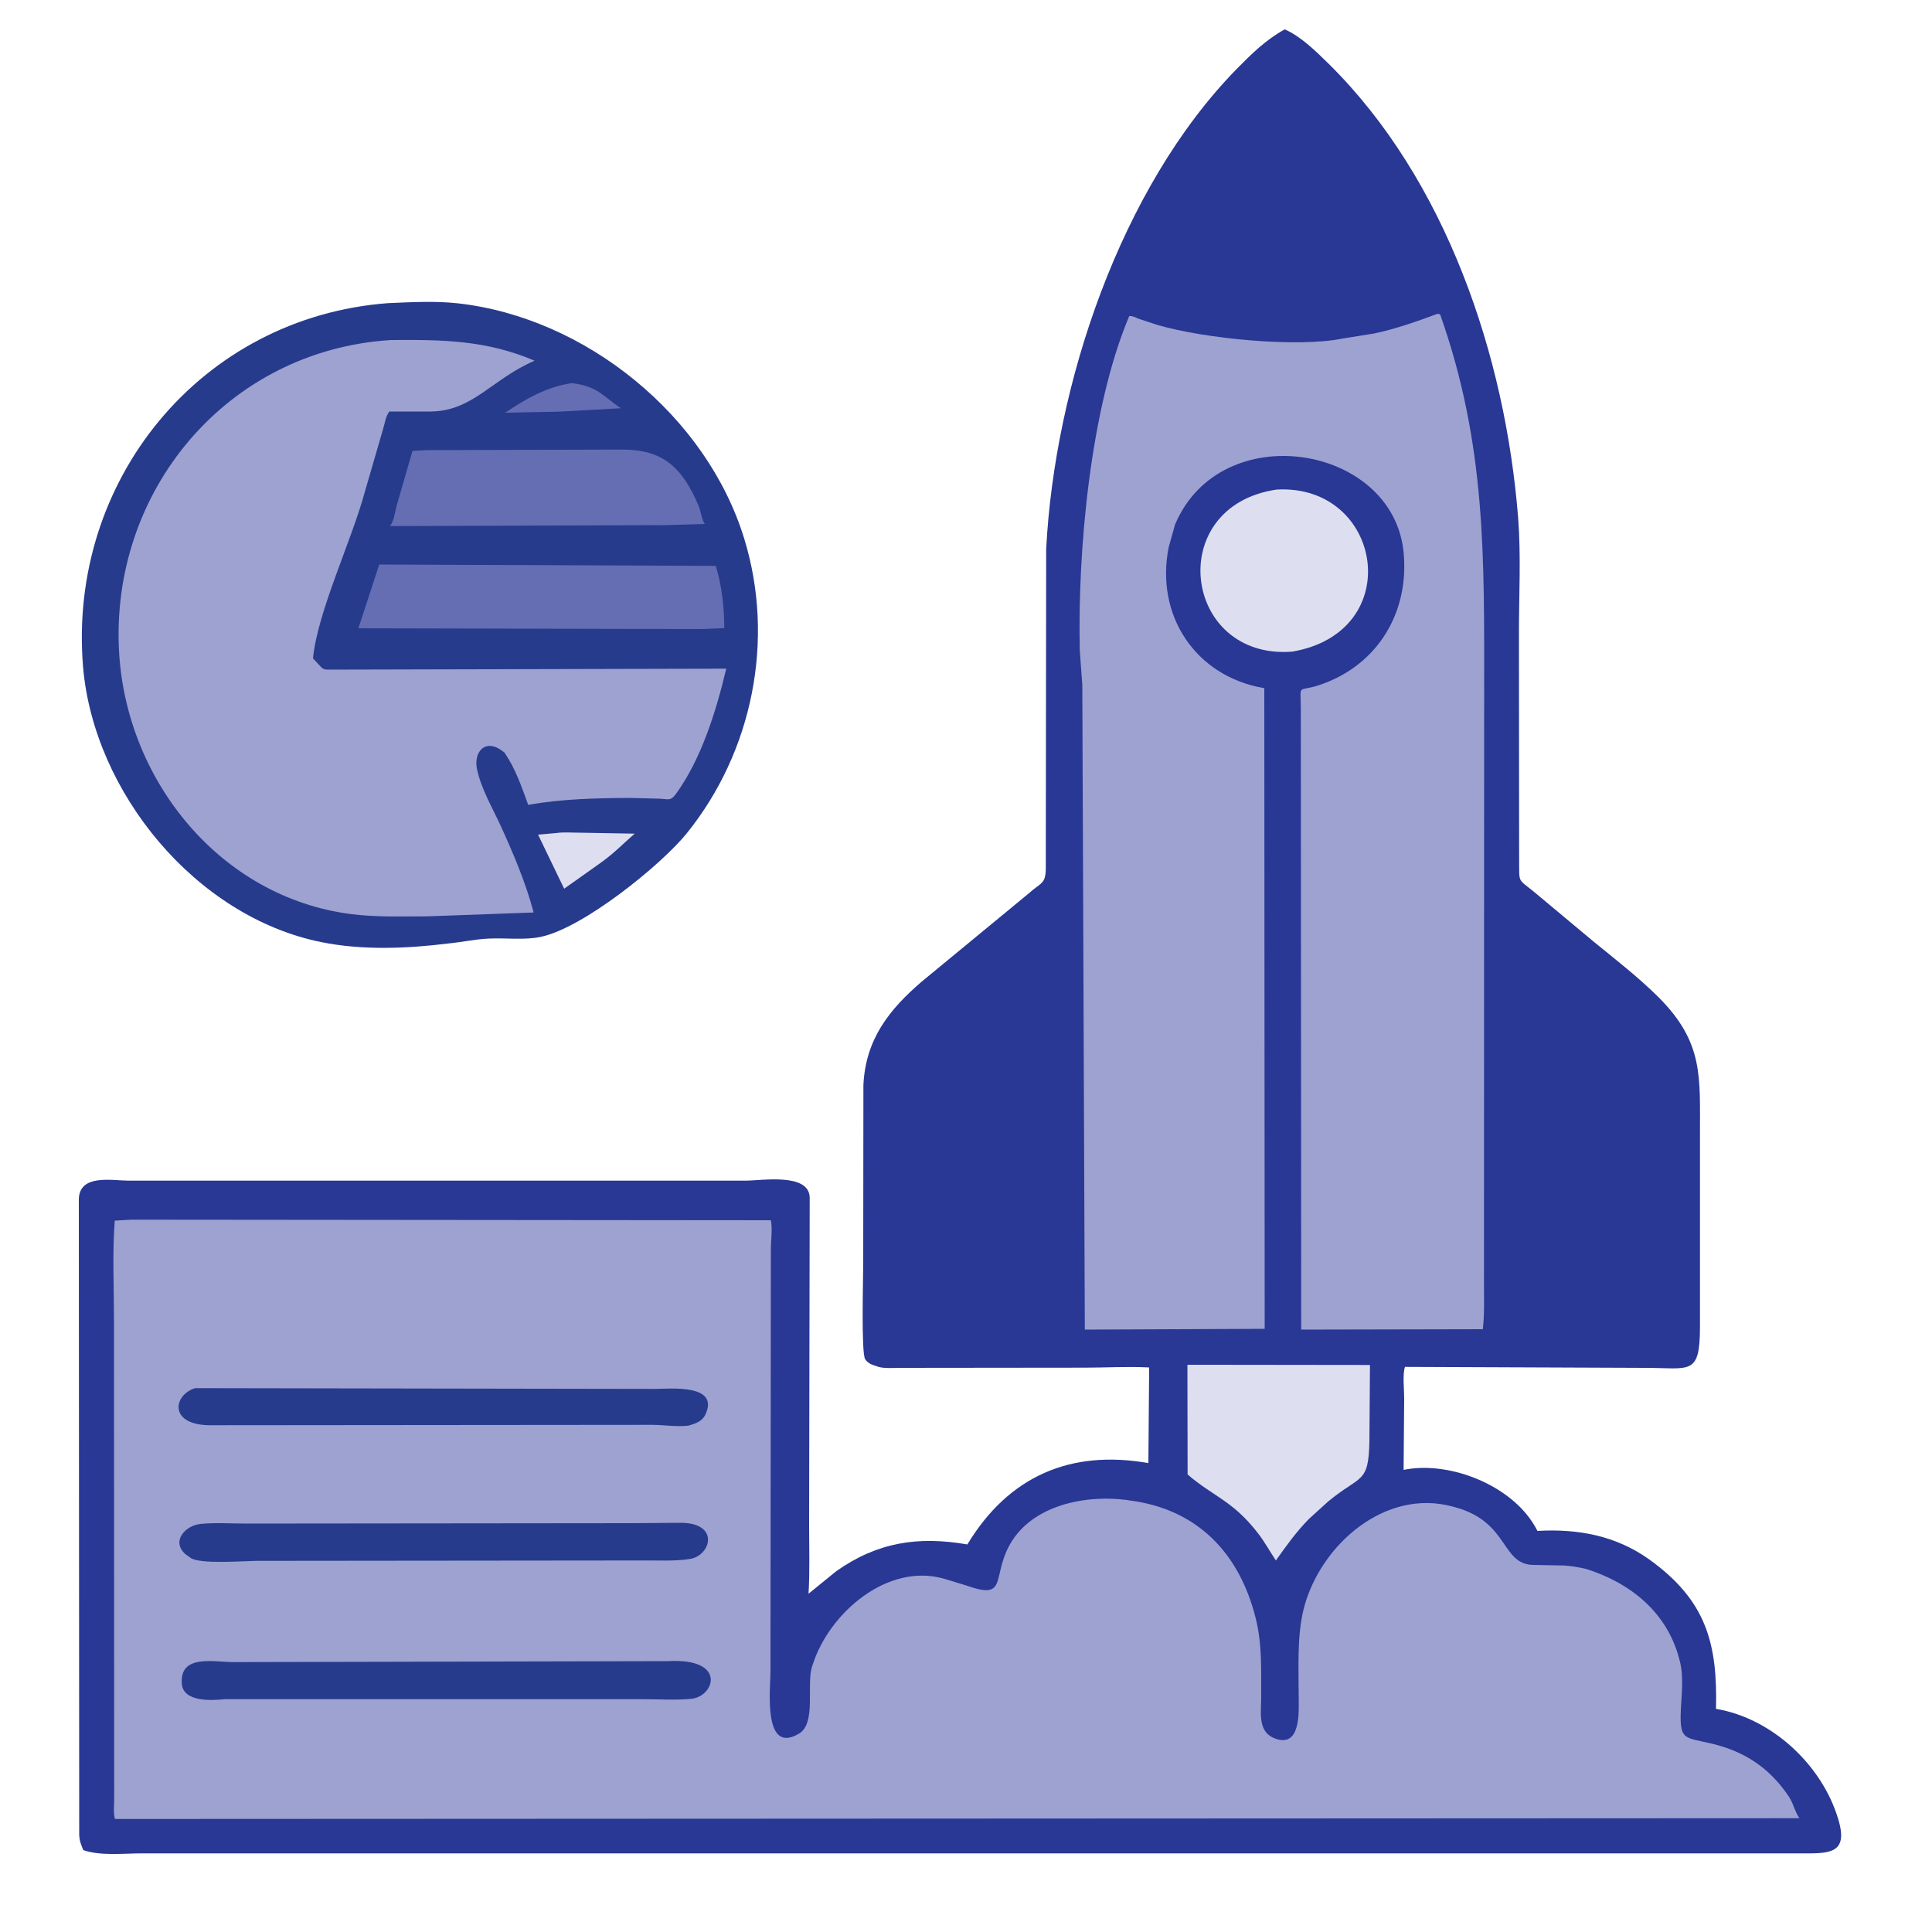 <?xml version="1.0" encoding="utf-8"?>
<!-- Generator: Adobe Illustrator 23.0.5, SVG Export Plug-In . SVG Version: 6.00 Build 0)  -->
<svg version="1.1" id="Layer_1" xmlns="http://www.w3.org/2000/svg" xmlns:xlink="http://www.w3.org/1999/xlink" x="0px" y="0px"
	 viewBox="0 0 100 100" style="enable-background:new 0 0 100 100;" xml:space="preserve">
<style type="text/css">
	.st0{fill:#273B8D;}
	.st1{fill:#656EB3;}
	.st2{fill:#DDDEF0;}
	.st3{fill:#9EA2D1;}
	.st4{fill:#293795;}
</style>
<path class="st0" d="M20.09,15.69c1.18-0.05,2.43-0.12,3.61,0.01c6.62,0.74,12.89,5.83,14.83,12.21c1.59,5.2,0.43,11-2.99,15.23
	c-1.31,1.62-5.33,4.88-7.54,5.35c-0.82,0.18-1.84,0.05-2.69,0.09c-0.7,0.03-1.37,0.18-2.07,0.25c-2.17,0.27-4.47,0.37-6.63-0.07
	c-6.48-1.32-11.75-7.74-12.31-14.23C3.49,24.9,10.37,16.42,20.09,15.69z"/>
<path class="st1" d="M29.61,19.83c1.39,0.18,1.6,0.7,2.53,1.3l-3.28,0.18l-2.71,0.05C27.22,20.64,28.32,20.01,29.61,19.83z"/>
<path class="st2" d="M28.78,43.12c0.39-0.06,0.84-0.02,1.24-0.02l2.83,0.05c-0.77,0.67-1.05,1.02-2,1.68L29.2,46l-1.35-2.8
	L28.78,43.12z"/>
<path class="st1" d="M22.07,23.3l10.14-0.03c2.08,0,3.09,0.89,3.95,2.91c0.12,0.28,0.15,0.7,0.32,0.94l-1.98,0.06l-14.32,0.05
	c0.22-0.25,0.27-0.76,0.36-1.09l0.81-2.8L22.07,23.3z"/>
<path class="st1" d="M19.63,29.22l17.42,0.07c0.32,1.07,0.43,2.11,0.44,3.22l-1.11,0.05l-17.83-0.04L19.63,29.22z"/>
<path class="st3" d="M20.24,17.6c2.66-0.02,4.92,0,7.43,1.07c-2.23,0.96-3.2,2.62-5.4,2.63l-2.12,0c-0.2,0.28-0.22,0.58-0.32,0.9
	l-0.93,3.2c-0.69,2.58-2.47,6.26-2.7,8.68l0.46,0.49c0.1,0.08,0.2,0.09,0.32,0.09l20.61-0.05c-0.51,2.15-1.27,4.63-2.58,6.45
	c-0.3,0.42-0.39,0.3-0.87,0.28l-1.53-0.04c-1.75,0.01-3.55,0.05-5.27,0.36c-0.35-0.96-0.65-1.86-1.23-2.71l-0.15-0.11
	c-0.84-0.61-1.46,0.07-1.27,0.98c0.22,1.01,0.77,1.94,1.2,2.87c0.66,1.44,1.33,3.01,1.73,4.54l-5.51,0.2
	c-1.32,0-2.66,0.05-3.97-0.12c-6.72-0.88-11.55-6.85-11.97-13.46C5.64,25.44,11.75,18.12,20.24,17.6z"/>
<path class="st4" d="M66.5,1.52c0.84,0.37,1.62,1.14,2.27,1.78c6.08,6,9.15,15.13,9.81,23.52c0.15,1.96,0.04,4,0.04,5.97l0.01,11.72
	c0.01,1.24-0.08,0.95,0.78,1.66l3.09,2.58c1.13,0.92,2.3,1.83,3.34,2.86c2.37,2.37,2.14,4.16,2.15,7.18l0,9.87
	c0,2.57-0.51,2.14-2.83,2.14l-12.44-0.05c-0.13,0.41-0.04,1.15-0.04,1.6l-0.03,3.73c2.41-0.49,5.7,0.83,6.88,3.07l0.05,0.09
	c2.08-0.12,4.06,0.24,5.79,1.48c2.96,2.13,3.53,4.36,3.45,7.73c2.91,0.49,5.5,2.92,6.33,5.72c0.56,1.86-0.56,1.76-2.04,1.76
	l-81.54,0l-4.23,0c-0.93,0-2.17,0.14-3.03-0.17l-0.06-0.15c-0.09-0.22-0.14-0.39-0.15-0.63L4.08,62.06
	c0.04-1.31,1.73-0.95,2.58-0.95l31.93,0c0.83,0,3.28-0.42,3.32,0.87l-0.03,16.99c0,1.17,0.04,2.35-0.03,3.52l1.44-1.17
	c2.13-1.5,4.24-1.82,6.78-1.38c2.14-3.54,5.35-4.92,9.37-4.21l0.04-4.95c-1.1-0.06-2.25,0.01-3.36,0.01l-9.51,0.01
	c-0.35,0-0.81,0.04-1.14-0.05l-0.11-0.04c-0.23-0.07-0.45-0.15-0.58-0.36c-0.21-0.33-0.1-4.27-0.1-4.92l0.01-9.27
	c0.11-2.36,1.33-3.91,3.04-5.37l5.52-4.55c0.64-0.58,0.88-0.46,0.88-1.34l0.02-16.48c0.44-8.51,3.85-18.7,9.85-24.84
	C64.77,2.8,65.51,2.06,66.5,1.52z"/>
<path class="st2" d="M66.08,25.34c5.48-0.31,6.77,7.37,0.8,8.39C61.22,34.16,60.22,26.19,66.08,25.34z"/>
<path class="st2" d="M62.65,70.64l8.26,0.01l-0.03,3.95c-0.04,2.23-0.46,1.73-2.14,3.12l-0.99,0.9c-0.65,0.66-1.18,1.4-1.71,2.15
	c-0.31-0.46-0.58-0.96-0.92-1.4c-1.3-1.69-2.31-1.9-3.65-3.05l-0.01-5.68L62.65,70.64z"/>
<path class="st3" d="M74.41,16.24l0.13,0.03c2.4,6.79,2.28,12.61,2.28,19.65l-0.01,30.57c0,0.77,0.03,1.55-0.06,2.31l-9.4,0.02
	l-0.02-32.14c-0.01-1.38-0.2-0.81,1.07-1.26c2.92-1.03,4.55-3.73,4.25-6.83c-0.54-5.59-9.46-7.05-11.83-1.44l-0.33,1.18
	c-0.7,3.51,1.37,6.68,4.95,7.29l0.02,33.16l-9.31,0.04l-0.13-33.37l-0.13-1.77c-0.12-5.08,0.53-12.52,2.56-17.32
	c0.16-0.02,0.35,0.08,0.49,0.14l0.97,0.32c2.47,0.72,7.28,1.18,9.6,0.7l1.62-0.26C72.26,17.02,73.33,16.64,74.41,16.24z"/>
<path class="st3" d="M6.79,63.13l33.11,0.03c0.09,0.45,0,1.03,0,1.5l-0.02,21.88c0,0.85-0.41,4.32,1.48,3.19
	c0.9-0.54,0.37-2.53,0.67-3.47l0.04-0.11c0.84-2.64,3.84-5.27,6.78-4.44L50,82.06c2.01,0.72,1.44-0.22,2.07-1.71
	c1-2.37,3.94-3.01,6.26-2.71l0.12,0.02c3.5,0.44,5.69,2.7,6.54,6.08c0.35,1.38,0.28,2.72,0.29,4.13c0,0.71-0.19,1.72,0.63,2.08
	c1.46,0.63,1.31-1.42,1.31-2.12c0-1.48-0.1-3.16,0.27-4.6c0.85-3.26,4.21-6.23,7.74-5.24l0.11,0.03c2.78,0.77,2.35,2.96,4.03,2.98
	l1.58,0.03c0.38,0.02,0.75,0.09,1.12,0.17c2.28,0.71,4.2,2.22,4.84,4.64l0.03,0.11c0.24,0.9,0.07,1.91,0.05,2.83
	c-0.02,1.26,0.26,1.16,1.48,1.44c1.77,0.39,3.12,1.26,4.14,2.8c0.22,0.34,0.3,0.78,0.53,1.09L5.95,94.15
	c-0.09-0.3-0.04-0.73-0.04-1.05L5.9,68.31c0-1.7-0.09-3.45,0.04-5.13L6.79,63.13z"/>
<path class="st0" d="M10.1,71.85l23.83,0.04c0.67,0,3.37-0.29,2.57,1.35c-0.17,0.34-0.52,0.45-0.86,0.55
	c-0.59,0.07-1.24-0.03-1.84-0.04l-22.82,0.02C8.7,73.81,8.95,72.2,10.1,71.85z"/>
<path class="st0" d="M32.6,78.84l2.61-0.02c2.06-0.01,1.6,1.69,0.51,1.87c-0.8,0.13-1.68,0.07-2.49,0.08l-19.98,0.02
	c-0.7,0.01-2.88,0.18-3.38-0.15l-0.29-0.21c-0.73-0.68,0.03-1.47,0.79-1.55c0.76-0.08,1.57-0.02,2.34-0.02L32.6,78.84z"/>
<path class="st0" d="M34.58,85.98c3.05-0.17,2.42,1.82,1.21,1.95c-0.81,0.08-1.69,0.02-2.51,0.02l-21.65,0
	c-0.66,0.07-2.15,0.16-2.22-0.8c-0.12-1.55,1.68-1.12,2.67-1.12L34.58,85.98z"/>
</svg>
